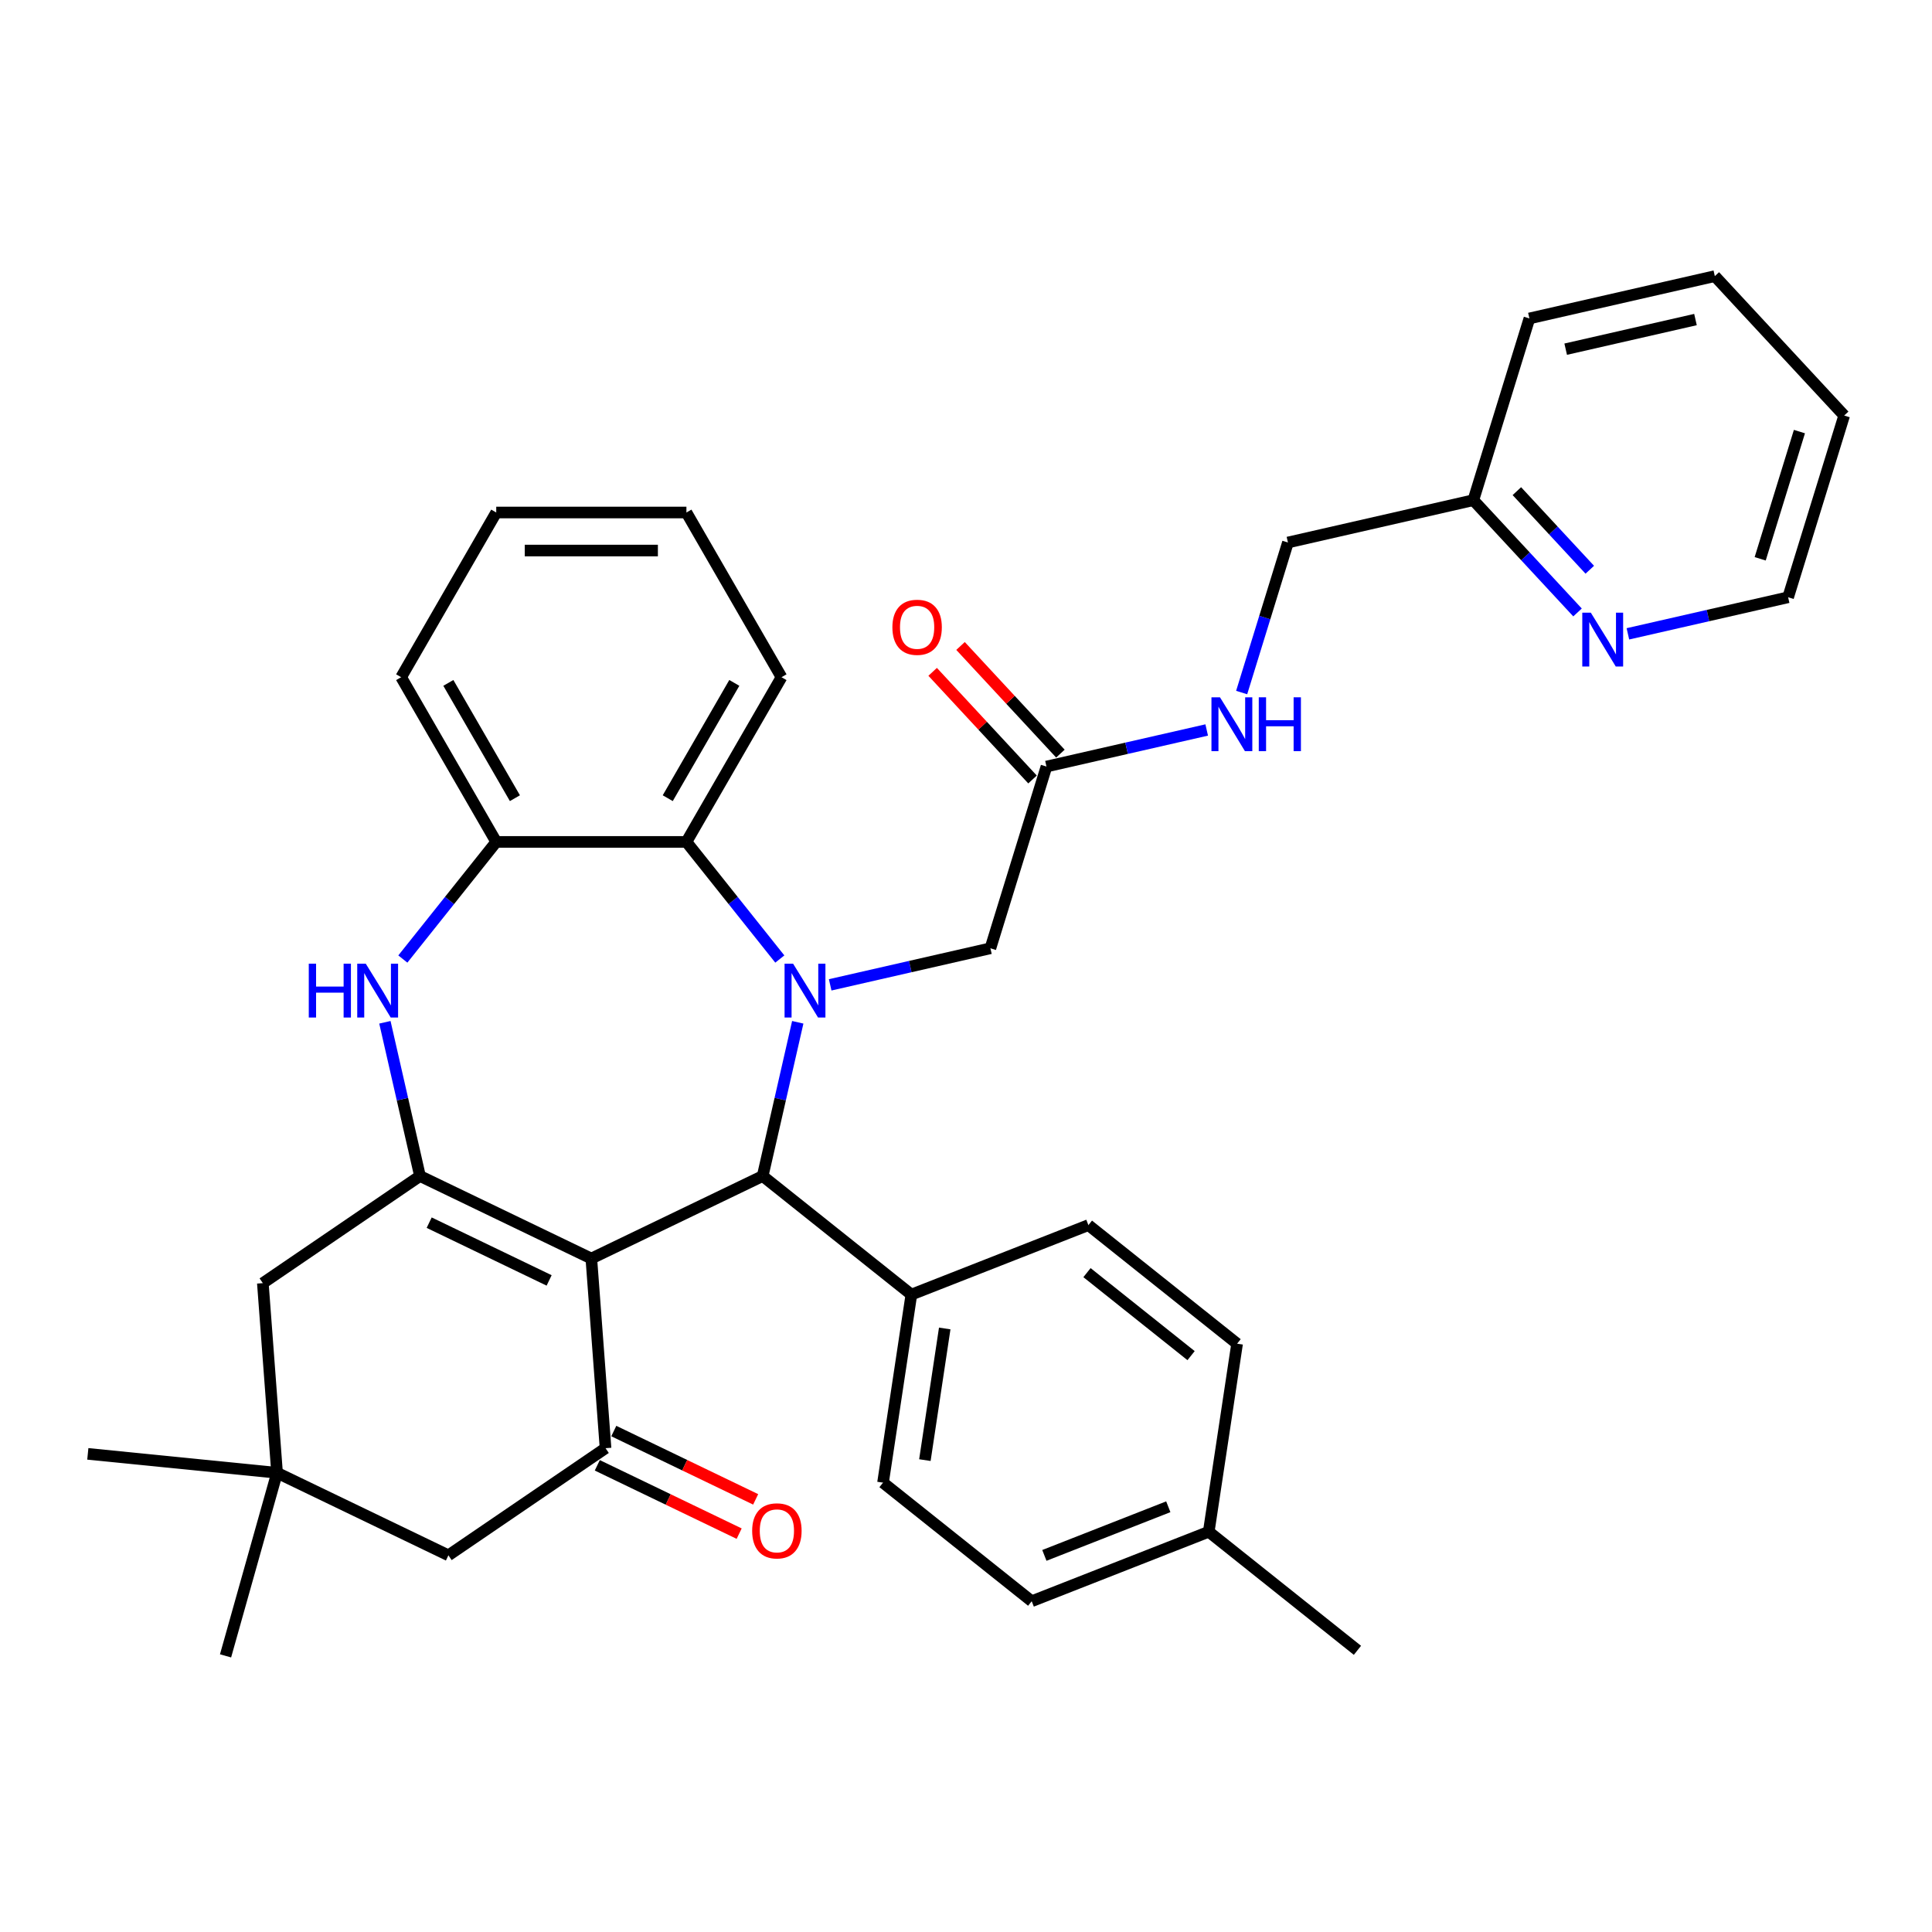 <?xml version='1.0' encoding='iso-8859-1'?>
<svg version='1.1' baseProfile='full'
              xmlns='http://www.w3.org/2000/svg'
                      xmlns:rdkit='http://www.rdkit.org/xml'
                      xmlns:xlink='http://www.w3.org/1999/xlink'
                  xml:space='preserve'
width='1000px' height='1000px' viewBox='0 0 1000 1000'>
<!-- END OF HEADER -->
<rect style='opacity:1.0;fill:#FFFFFF;stroke:none' width='1000' height='1000' x='0' y='0'> </rect>
<path class='bond-1' d='M 306.07,651.415 L 217.381,608.704' style='fill:none;fill-rule:evenodd;stroke:#000000;stroke-width:6px;stroke-linecap:butt;stroke-linejoin:miter;stroke-opacity:1' />
<path class='bond-1' d='M 284.225,662.746 L 222.142,632.849' style='fill:none;fill-rule:evenodd;stroke:#000000;stroke-width:6px;stroke-linecap:butt;stroke-linejoin:miter;stroke-opacity:1' />
<path class='bond-2' d='M 306.07,651.415 L 394.76,608.704' style='fill:none;fill-rule:evenodd;stroke:#000000;stroke-width:6px;stroke-linecap:butt;stroke-linejoin:miter;stroke-opacity:1' />
<path class='bond-3' d='M 306.07,651.415 L 313.427,749.578' style='fill:none;fill-rule:evenodd;stroke:#000000;stroke-width:6px;stroke-linecap:butt;stroke-linejoin:miter;stroke-opacity:1' />
<path class='bond-0' d='M 412.921,529.134 L 403.841,568.919' style='fill:none;fill-rule:evenodd;stroke:#0000FF;stroke-width:6px;stroke-linecap:butt;stroke-linejoin:miter;stroke-opacity:1' />
<path class='bond-0' d='M 403.841,568.919 L 394.76,608.704' style='fill:none;fill-rule:evenodd;stroke:#000000;stroke-width:6px;stroke-linecap:butt;stroke-linejoin:miter;stroke-opacity:1' />
<path class='bond-5' d='M 403.631,496.391 L 379.46,466.082' style='fill:none;fill-rule:evenodd;stroke:#0000FF;stroke-width:6px;stroke-linecap:butt;stroke-linejoin:miter;stroke-opacity:1' />
<path class='bond-5' d='M 379.46,466.082 L 355.289,435.772' style='fill:none;fill-rule:evenodd;stroke:#000000;stroke-width:6px;stroke-linecap:butt;stroke-linejoin:miter;stroke-opacity:1' />
<path class='bond-7' d='M 429.698,509.76 L 471.166,500.295' style='fill:none;fill-rule:evenodd;stroke:#0000FF;stroke-width:6px;stroke-linecap:butt;stroke-linejoin:miter;stroke-opacity:1' />
<path class='bond-7' d='M 471.166,500.295 L 512.635,490.83' style='fill:none;fill-rule:evenodd;stroke:#000000;stroke-width:6px;stroke-linecap:butt;stroke-linejoin:miter;stroke-opacity:1' />
<path class='bond-4' d='M 217.381,608.704 L 208.3,568.919' style='fill:none;fill-rule:evenodd;stroke:#000000;stroke-width:6px;stroke-linecap:butt;stroke-linejoin:miter;stroke-opacity:1' />
<path class='bond-4' d='M 208.3,568.919 L 199.219,529.134' style='fill:none;fill-rule:evenodd;stroke:#0000FF;stroke-width:6px;stroke-linecap:butt;stroke-linejoin:miter;stroke-opacity:1' />
<path class='bond-8' d='M 217.381,608.704 L 136.047,664.157' style='fill:none;fill-rule:evenodd;stroke:#000000;stroke-width:6px;stroke-linecap:butt;stroke-linejoin:miter;stroke-opacity:1' />
<path class='bond-12' d='M 394.76,608.704 L 471.722,670.08' style='fill:none;fill-rule:evenodd;stroke:#000000;stroke-width:6px;stroke-linecap:butt;stroke-linejoin:miter;stroke-opacity:1' />
<path class='bond-11' d='M 313.427,749.578 L 232.093,805.03' style='fill:none;fill-rule:evenodd;stroke:#000000;stroke-width:6px;stroke-linecap:butt;stroke-linejoin:miter;stroke-opacity:1' />
<path class='bond-13' d='M 309.156,758.447 L 345.871,776.128' style='fill:none;fill-rule:evenodd;stroke:#000000;stroke-width:6px;stroke-linecap:butt;stroke-linejoin:miter;stroke-opacity:1' />
<path class='bond-13' d='M 345.871,776.128 L 382.587,793.81' style='fill:none;fill-rule:evenodd;stroke:#FF0000;stroke-width:6px;stroke-linecap:butt;stroke-linejoin:miter;stroke-opacity:1' />
<path class='bond-13' d='M 317.698,740.709 L 354.414,758.39' style='fill:none;fill-rule:evenodd;stroke:#000000;stroke-width:6px;stroke-linecap:butt;stroke-linejoin:miter;stroke-opacity:1' />
<path class='bond-13' d='M 354.414,758.39 L 391.13,776.072' style='fill:none;fill-rule:evenodd;stroke:#FF0000;stroke-width:6px;stroke-linecap:butt;stroke-linejoin:miter;stroke-opacity:1' />
<path class='bond-6' d='M 208.509,496.391 L 232.68,466.082' style='fill:none;fill-rule:evenodd;stroke:#0000FF;stroke-width:6px;stroke-linecap:butt;stroke-linejoin:miter;stroke-opacity:1' />
<path class='bond-6' d='M 232.68,466.082 L 256.851,435.772' style='fill:none;fill-rule:evenodd;stroke:#000000;stroke-width:6px;stroke-linecap:butt;stroke-linejoin:miter;stroke-opacity:1' />
<path class='bond-24' d='M 355.289,435.772 L 404.509,350.522' style='fill:none;fill-rule:evenodd;stroke:#000000;stroke-width:6px;stroke-linecap:butt;stroke-linejoin:miter;stroke-opacity:1' />
<path class='bond-24' d='M 345.622,413.141 L 380.076,353.466' style='fill:none;fill-rule:evenodd;stroke:#000000;stroke-width:6px;stroke-linecap:butt;stroke-linejoin:miter;stroke-opacity:1' />
<path class='bond-36' d='M 355.289,435.772 L 256.851,435.772' style='fill:none;fill-rule:evenodd;stroke:#000000;stroke-width:6px;stroke-linecap:butt;stroke-linejoin:miter;stroke-opacity:1' />
<path class='bond-25' d='M 256.851,435.772 L 207.632,350.522' style='fill:none;fill-rule:evenodd;stroke:#000000;stroke-width:6px;stroke-linecap:butt;stroke-linejoin:miter;stroke-opacity:1' />
<path class='bond-25' d='M 266.518,413.141 L 232.065,353.466' style='fill:none;fill-rule:evenodd;stroke:#000000;stroke-width:6px;stroke-linecap:butt;stroke-linejoin:miter;stroke-opacity:1' />
<path class='bond-10' d='M 512.635,490.83 L 541.65,396.765' style='fill:none;fill-rule:evenodd;stroke:#000000;stroke-width:6px;stroke-linecap:butt;stroke-linejoin:miter;stroke-opacity:1' />
<path class='bond-35' d='M 136.047,664.157 L 143.404,762.319' style='fill:none;fill-rule:evenodd;stroke:#000000;stroke-width:6px;stroke-linecap:butt;stroke-linejoin:miter;stroke-opacity:1' />
<path class='bond-9' d='M 143.404,762.319 L 232.093,805.03' style='fill:none;fill-rule:evenodd;stroke:#000000;stroke-width:6px;stroke-linecap:butt;stroke-linejoin:miter;stroke-opacity:1' />
<path class='bond-26' d='M 143.404,762.319 L 45.455,752.518' style='fill:none;fill-rule:evenodd;stroke:#000000;stroke-width:6px;stroke-linecap:butt;stroke-linejoin:miter;stroke-opacity:1' />
<path class='bond-27' d='M 143.404,762.319 L 116.743,857.078' style='fill:none;fill-rule:evenodd;stroke:#000000;stroke-width:6px;stroke-linecap:butt;stroke-linejoin:miter;stroke-opacity:1' />
<path class='bond-14' d='M 541.65,396.765 L 583.118,387.3' style='fill:none;fill-rule:evenodd;stroke:#000000;stroke-width:6px;stroke-linecap:butt;stroke-linejoin:miter;stroke-opacity:1' />
<path class='bond-14' d='M 583.118,387.3 L 624.587,377.835' style='fill:none;fill-rule:evenodd;stroke:#0000FF;stroke-width:6px;stroke-linecap:butt;stroke-linejoin:miter;stroke-opacity:1' />
<path class='bond-16' d='M 548.866,390.069 L 523.017,362.211' style='fill:none;fill-rule:evenodd;stroke:#000000;stroke-width:6px;stroke-linecap:butt;stroke-linejoin:miter;stroke-opacity:1' />
<path class='bond-16' d='M 523.017,362.211 L 497.169,334.353' style='fill:none;fill-rule:evenodd;stroke:#FF0000;stroke-width:6px;stroke-linecap:butt;stroke-linejoin:miter;stroke-opacity:1' />
<path class='bond-16' d='M 534.434,403.46 L 508.585,375.602' style='fill:none;fill-rule:evenodd;stroke:#000000;stroke-width:6px;stroke-linecap:butt;stroke-linejoin:miter;stroke-opacity:1' />
<path class='bond-16' d='M 508.585,375.602 L 482.737,347.744' style='fill:none;fill-rule:evenodd;stroke:#FF0000;stroke-width:6px;stroke-linecap:butt;stroke-linejoin:miter;stroke-opacity:1' />
<path class='bond-17' d='M 471.722,670.08 L 457.051,767.418' style='fill:none;fill-rule:evenodd;stroke:#000000;stroke-width:6px;stroke-linecap:butt;stroke-linejoin:miter;stroke-opacity:1' />
<path class='bond-17' d='M 488.989,687.615 L 478.719,755.752' style='fill:none;fill-rule:evenodd;stroke:#000000;stroke-width:6px;stroke-linecap:butt;stroke-linejoin:miter;stroke-opacity:1' />
<path class='bond-18' d='M 471.722,670.08 L 563.356,634.116' style='fill:none;fill-rule:evenodd;stroke:#000000;stroke-width:6px;stroke-linecap:butt;stroke-linejoin:miter;stroke-opacity:1' />
<path class='bond-20' d='M 642.679,358.461 L 654.657,319.628' style='fill:none;fill-rule:evenodd;stroke:#0000FF;stroke-width:6px;stroke-linecap:butt;stroke-linejoin:miter;stroke-opacity:1' />
<path class='bond-20' d='M 654.657,319.628 L 666.635,280.796' style='fill:none;fill-rule:evenodd;stroke:#000000;stroke-width:6px;stroke-linecap:butt;stroke-linejoin:miter;stroke-opacity:1' />
<path class='bond-15' d='M 816.527,317.005 L 789.566,287.948' style='fill:none;fill-rule:evenodd;stroke:#0000FF;stroke-width:6px;stroke-linecap:butt;stroke-linejoin:miter;stroke-opacity:1' />
<path class='bond-15' d='M 789.566,287.948 L 762.605,258.891' style='fill:none;fill-rule:evenodd;stroke:#000000;stroke-width:6px;stroke-linecap:butt;stroke-linejoin:miter;stroke-opacity:1' />
<path class='bond-15' d='M 822.871,294.897 L 803.998,274.557' style='fill:none;fill-rule:evenodd;stroke:#0000FF;stroke-width:6px;stroke-linecap:butt;stroke-linejoin:miter;stroke-opacity:1' />
<path class='bond-15' d='M 803.998,274.557 L 785.126,254.217' style='fill:none;fill-rule:evenodd;stroke:#000000;stroke-width:6px;stroke-linecap:butt;stroke-linejoin:miter;stroke-opacity:1' />
<path class='bond-28' d='M 842.593,328.076 L 884.062,318.612' style='fill:none;fill-rule:evenodd;stroke:#0000FF;stroke-width:6px;stroke-linecap:butt;stroke-linejoin:miter;stroke-opacity:1' />
<path class='bond-28' d='M 884.062,318.612 L 925.53,309.147' style='fill:none;fill-rule:evenodd;stroke:#000000;stroke-width:6px;stroke-linecap:butt;stroke-linejoin:miter;stroke-opacity:1' />
<path class='bond-21' d='M 457.051,767.418 L 534.013,828.793' style='fill:none;fill-rule:evenodd;stroke:#000000;stroke-width:6px;stroke-linecap:butt;stroke-linejoin:miter;stroke-opacity:1' />
<path class='bond-22' d='M 563.356,634.116 L 640.318,695.491' style='fill:none;fill-rule:evenodd;stroke:#000000;stroke-width:6px;stroke-linecap:butt;stroke-linejoin:miter;stroke-opacity:1' />
<path class='bond-22' d='M 562.625,658.715 L 616.498,701.677' style='fill:none;fill-rule:evenodd;stroke:#000000;stroke-width:6px;stroke-linecap:butt;stroke-linejoin:miter;stroke-opacity:1' />
<path class='bond-19' d='M 762.605,258.891 L 666.635,280.796' style='fill:none;fill-rule:evenodd;stroke:#000000;stroke-width:6px;stroke-linecap:butt;stroke-linejoin:miter;stroke-opacity:1' />
<path class='bond-29' d='M 762.605,258.891 L 791.62,164.826' style='fill:none;fill-rule:evenodd;stroke:#000000;stroke-width:6px;stroke-linecap:butt;stroke-linejoin:miter;stroke-opacity:1' />
<path class='bond-37' d='M 534.013,828.793 L 625.646,792.83' style='fill:none;fill-rule:evenodd;stroke:#000000;stroke-width:6px;stroke-linecap:butt;stroke-linejoin:miter;stroke-opacity:1' />
<path class='bond-37' d='M 540.565,805.072 L 604.709,779.898' style='fill:none;fill-rule:evenodd;stroke:#000000;stroke-width:6px;stroke-linecap:butt;stroke-linejoin:miter;stroke-opacity:1' />
<path class='bond-23' d='M 640.318,695.491 L 625.646,792.83' style='fill:none;fill-rule:evenodd;stroke:#000000;stroke-width:6px;stroke-linecap:butt;stroke-linejoin:miter;stroke-opacity:1' />
<path class='bond-30' d='M 625.646,792.83 L 702.608,854.205' style='fill:none;fill-rule:evenodd;stroke:#000000;stroke-width:6px;stroke-linecap:butt;stroke-linejoin:miter;stroke-opacity:1' />
<path class='bond-31' d='M 404.509,350.522 L 355.289,265.272' style='fill:none;fill-rule:evenodd;stroke:#000000;stroke-width:6px;stroke-linecap:butt;stroke-linejoin:miter;stroke-opacity:1' />
<path class='bond-32' d='M 207.632,350.522 L 256.851,265.272' style='fill:none;fill-rule:evenodd;stroke:#000000;stroke-width:6px;stroke-linecap:butt;stroke-linejoin:miter;stroke-opacity:1' />
<path class='bond-39' d='M 925.53,309.147 L 954.545,215.082' style='fill:none;fill-rule:evenodd;stroke:#000000;stroke-width:6px;stroke-linecap:butt;stroke-linejoin:miter;stroke-opacity:1' />
<path class='bond-39' d='M 911.07,289.234 L 931.38,223.389' style='fill:none;fill-rule:evenodd;stroke:#000000;stroke-width:6px;stroke-linecap:butt;stroke-linejoin:miter;stroke-opacity:1' />
<path class='bond-34' d='M 791.62,164.826 L 887.591,142.922' style='fill:none;fill-rule:evenodd;stroke:#000000;stroke-width:6px;stroke-linecap:butt;stroke-linejoin:miter;stroke-opacity:1' />
<path class='bond-34' d='M 810.397,180.734 L 877.576,165.401' style='fill:none;fill-rule:evenodd;stroke:#000000;stroke-width:6px;stroke-linecap:butt;stroke-linejoin:miter;stroke-opacity:1' />
<path class='bond-38' d='M 355.289,265.272 L 256.851,265.272' style='fill:none;fill-rule:evenodd;stroke:#000000;stroke-width:6px;stroke-linecap:butt;stroke-linejoin:miter;stroke-opacity:1' />
<path class='bond-38' d='M 340.524,284.96 L 271.617,284.96' style='fill:none;fill-rule:evenodd;stroke:#000000;stroke-width:6px;stroke-linecap:butt;stroke-linejoin:miter;stroke-opacity:1' />
<path class='bond-33' d='M 954.545,215.082 L 887.591,142.922' style='fill:none;fill-rule:evenodd;stroke:#000000;stroke-width:6px;stroke-linecap:butt;stroke-linejoin:miter;stroke-opacity:1' />
<path  class='atom-1' d='M 410.502 498.795
L 419.637 513.561
Q 420.543 515.018, 422 517.656
Q 423.457 520.294, 423.536 520.452
L 423.536 498.795
L 427.237 498.795
L 427.237 526.673
L 423.417 526.673
L 413.613 510.529
Q 412.471 508.639, 411.251 506.474
Q 410.069 504.308, 409.715 503.639
L 409.715 526.673
L 406.092 526.673
L 406.092 498.795
L 410.502 498.795
' fill='#0000FF'/>
<path  class='atom-5' d='M 159.822 498.795
L 163.602 498.795
L 163.602 510.647
L 177.856 510.647
L 177.856 498.795
L 181.636 498.795
L 181.636 526.673
L 177.856 526.673
L 177.856 513.797
L 163.602 513.797
L 163.602 526.673
L 159.822 526.673
L 159.822 498.795
' fill='#0000FF'/>
<path  class='atom-5' d='M 189.314 498.795
L 198.449 513.561
Q 199.355 515.018, 200.811 517.656
Q 202.268 520.294, 202.347 520.452
L 202.347 498.795
L 206.048 498.795
L 206.048 526.673
L 202.229 526.673
L 192.425 510.529
Q 191.283 508.639, 190.062 506.474
Q 188.881 504.308, 188.526 503.639
L 188.526 526.673
L 184.904 526.673
L 184.904 498.795
L 189.314 498.795
' fill='#0000FF'/>
<path  class='atom-14' d='M 389.319 792.367
Q 389.319 785.674, 392.627 781.933
Q 395.934 778.192, 402.116 778.192
Q 408.298 778.192, 411.606 781.933
Q 414.913 785.674, 414.913 792.367
Q 414.913 799.14, 411.566 802.999
Q 408.22 806.818, 402.116 806.818
Q 395.974 806.818, 392.627 802.999
Q 389.319 799.179, 389.319 792.367
M 402.116 803.668
Q 406.369 803.668, 408.653 800.833
Q 410.976 797.959, 410.976 792.367
Q 410.976 786.894, 408.653 784.138
Q 406.369 781.342, 402.116 781.342
Q 397.864 781.342, 395.541 784.099
Q 393.257 786.855, 393.257 792.367
Q 393.257 797.998, 395.541 800.833
Q 397.864 803.668, 402.116 803.668
' fill='#FF0000'/>
<path  class='atom-15' d='M 631.458 360.921
L 640.593 375.687
Q 641.498 377.144, 642.955 379.782
Q 644.412 382.42, 644.491 382.578
L 644.491 360.921
L 648.192 360.921
L 648.192 388.799
L 644.373 388.799
L 634.568 372.655
Q 633.427 370.765, 632.206 368.6
Q 631.025 366.434, 630.67 365.765
L 630.67 388.799
L 627.048 388.799
L 627.048 360.921
L 631.458 360.921
' fill='#0000FF'/>
<path  class='atom-15' d='M 651.539 360.921
L 655.319 360.921
L 655.319 372.773
L 669.573 372.773
L 669.573 360.921
L 673.353 360.921
L 673.353 388.799
L 669.573 388.799
L 669.573 375.923
L 655.319 375.923
L 655.319 388.799
L 651.539 388.799
L 651.539 360.921
' fill='#0000FF'/>
<path  class='atom-16' d='M 823.398 317.112
L 832.533 331.878
Q 833.439 333.335, 834.896 335.973
Q 836.352 338.611, 836.431 338.769
L 836.431 317.112
L 840.132 317.112
L 840.132 344.99
L 836.313 344.99
L 826.509 328.846
Q 825.367 326.956, 824.146 324.791
Q 822.965 322.625, 822.61 321.956
L 822.61 344.99
L 818.988 344.99
L 818.988 317.112
L 823.398 317.112
' fill='#0000FF'/>
<path  class='atom-17' d='M 461.898 324.683
Q 461.898 317.99, 465.206 314.249
Q 468.513 310.508, 474.695 310.508
Q 480.877 310.508, 484.184 314.249
Q 487.492 317.99, 487.492 324.683
Q 487.492 331.456, 484.145 335.315
Q 480.798 339.134, 474.695 339.134
Q 468.552 339.134, 465.206 335.315
Q 461.898 331.495, 461.898 324.683
M 474.695 335.984
Q 478.947 335.984, 481.231 333.149
Q 483.554 330.275, 483.554 324.683
Q 483.554 319.21, 481.231 316.454
Q 478.947 313.658, 474.695 313.658
Q 470.442 313.658, 468.119 316.415
Q 465.836 319.171, 465.836 324.683
Q 465.836 330.314, 468.119 333.149
Q 470.442 335.984, 474.695 335.984
' fill='#FF0000'/>
</svg>
